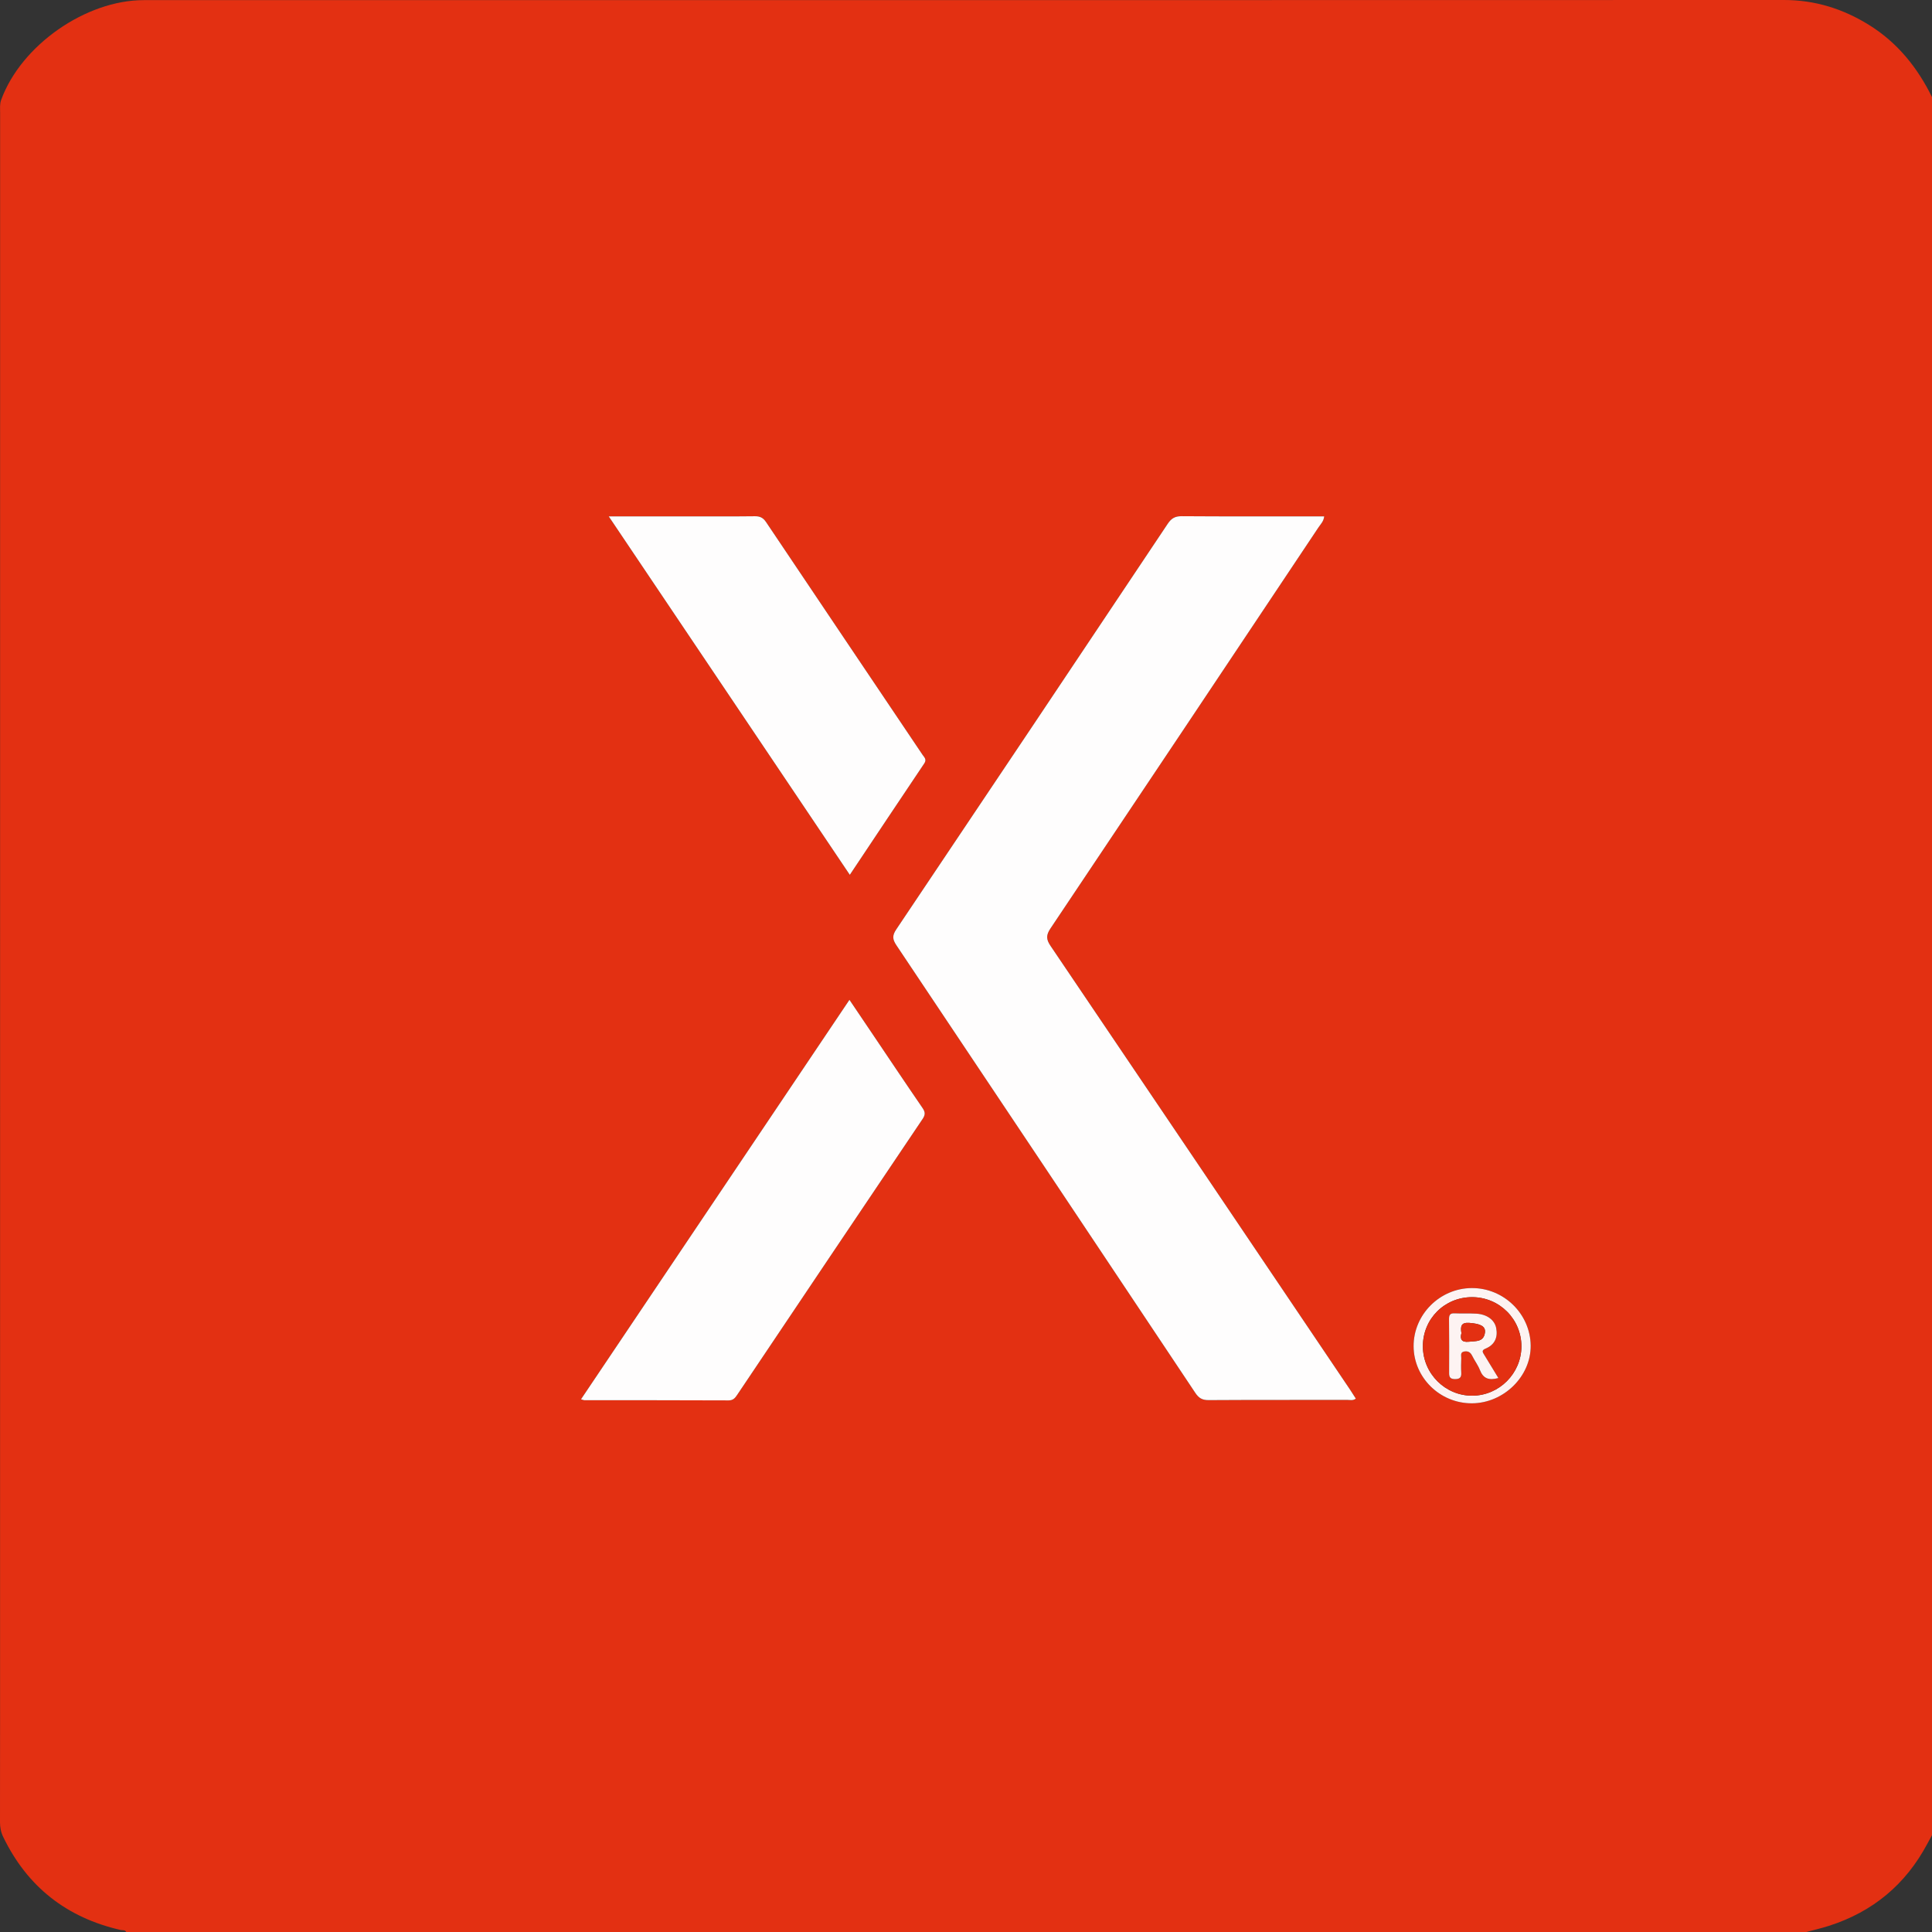 <?xml version="1.0" encoding="utf-8"?>
<!-- Generator: Adobe Illustrator 25.0.0, SVG Export Plug-In . SVG Version: 6.00 Build 0)  -->
<svg version="1.1" id="Ebene_1" xmlns="http://www.w3.org/2000/svg" xmlns:xlink="http://www.w3.org/1999/xlink" x="0px" y="0px"
	 viewBox="0 0 1054.805 1054.89" style="enable-background:new 0 0 1054.805 1054.89;" xml:space="preserve">
<rect x="0" y="0" width="1054.805" height="1054.89" fill="#333333" stroke="none"/>
<style type="text/css">
	.st0{fill:#E33012;}
	.st1{fill:#FEFDFD;}
	.st2{fill:#FDF3F2;}
</style>
<g>
	<path class="st0" d="M985.886,1054.89c-305.643,0-611.287,0-916.93,0
		c-0.625-1.392-1.992-0.939-3.048-1.18c-29.425-6.725-50.9-23.468-64.112-50.709
		c-1.27-2.618-1.8-5.235-1.796-8.139c0.057-39.955,0.038-79.91,0.038-119.866
		c-0-271.196-0.001-542.392,0.024-813.588c0-2.293-0.262-4.574,0.581-6.889
		C11.468,24.793,46.743,0.069,78.487,0.069
		c298.483-0.002,596.966,0.025,895.45-0.069c17.038-0.005,32.388,4.824,46.654,13.726
		c15.393,9.604,26.28,23.164,34.215,39.281c0,316.314,0,632.628,0,948.943
		c-0.858,1.569-1.732,3.13-2.573,4.709c-11.809,22.189-29.718,37.09-53.624,44.76
		C994.427,1052.76,990.13,1053.742,985.886,1054.89z M722.971,281.915
		c-1.583,0-3.017,0-4.451,0c-24.465,0-48.93,0.082-73.394-0.09
		c-3.62-0.025-5.625,1.19-7.593,4.139
		c-49.312,73.878-98.694,147.708-148.207,221.451
		c-2.241,3.338-2.108,5.397,0.062,8.64
		c54.504,81.419,108.899,162.911,163.23,244.445
		c1.859,2.789,3.764,3.935,7.192,3.914c25.296-0.158,50.593-0.075,75.89-0.112
		c1.399-0.002,2.924,0.497,4.538-0.696c-1.077-1.678-2.095-3.332-3.18-4.942
		C682.585,677.884,628.134,597.089,573.536,516.392
		c-2.437-3.602-2.422-5.9-0.013-9.495
		c48.874-72.922,97.604-145.941,146.324-218.966
		C720.997,286.209,722.666,284.695,722.971,281.915z M317.212,763.952
		c1.106,0.327,1.419,0.5,1.732,0.5c26.285,0.027,52.571,0.005,78.856,0.114
		c2.463,0.01,3.525-1.305,4.664-3.001
		c33.716-50.231,67.424-100.467,101.235-150.635
		c1.584-2.351,1.487-3.809-0.064-6.066c-9.129-13.288-18.081-26.697-27.094-40.065
		c-4.139-6.139-8.281-12.276-12.773-18.933
		C414.777,618.771,366.151,691.129,317.212,763.952z M332.346,281.915
		c44.232,65.773,87.805,130.567,131.617,195.716
		c13.693-20.518,27.12-40.704,40.65-60.819c1.487-2.211-0.021-3.353-0.98-4.778
		c-28.475-42.335-56.98-84.649-85.406-127.017c-1.566-2.334-3.278-3.199-6.081-3.165
		c-12.475,0.148-24.953,0.064-37.43,0.064
		C360.956,281.915,347.195,281.915,332.346,281.915z M771.779,735.019
		c0.073,17.133,14.381,31.163,31.756,31.139
		c17.374-0.024,32.346-14.691,32.166-31.512
		c-0.185-17.334-14.684-31.489-32.175-31.411
		C786.088,703.313,771.705,717.713,771.779,735.019z"/>
	<path class="st1" d="M722.971,281.915c-0.305,2.78-1.974,4.294-3.123,6.017
		c-48.72,73.025-97.45,146.043-146.324,218.966
		c-2.409,3.594-2.424,5.892,0.013,9.495
		c54.598,80.696,109.049,161.492,163.522,242.272
		c1.085,1.609,2.103,3.264,3.18,4.942c-1.614,1.193-3.139,0.694-4.538,0.696
		c-25.297,0.037-50.594-0.045-75.89,0.112c-3.428,0.021-5.333-1.125-7.192-3.914
		c-54.331-81.535-108.726-163.027-163.23-244.445
		c-2.171-3.242-2.304-5.302-0.062-8.64
		c49.513-73.743,98.895-147.573,148.207-221.451c1.968-2.949,3.973-4.164,7.593-4.139
		c24.464,0.172,48.929,0.09,73.394,0.09
		C719.954,281.915,721.388,281.915,722.971,281.915z"/>
	<path class="st1" d="M317.212,763.952c48.939-72.823,97.565-145.182,146.557-218.085
		c4.491,6.658,8.634,12.794,12.773,18.933c9.013,13.367,17.964,26.777,27.094,40.065
		c1.55,2.256,1.648,3.715,0.064,6.066
		c-33.811,50.167-67.519,100.404-101.235,150.635
		c-1.139,1.696-2.201,3.011-4.664,3.001c-26.285-0.11-52.571-0.087-78.856-0.114
		C318.631,764.452,318.318,764.279,317.212,763.952z"/>
	<path class="st1" d="M332.346,281.915c14.849,0,28.61-0,42.372,0
		c12.477,0,24.955,0.084,37.43-0.064c2.802-0.033,4.515,0.832,6.081,3.165
		c28.426,42.368,56.93,84.682,85.406,127.017c0.958,1.425,2.467,2.567,0.98,4.778
		c-13.53,20.116-26.957,40.301-40.65,60.819
		C420.151,412.482,376.578,347.688,332.346,281.915z"/>
	<path class="st2" d="M771.779,735.019c-0.074-17.306,14.309-31.706,31.747-31.783
		c17.491-0.078,31.99,14.076,32.175,31.411
		c0.18,16.821-14.792,31.487-32.166,31.512
		C786.16,766.182,771.852,752.152,771.779,735.019z M803.73,708.204
		c-15.06-0.021-26.953,11.885-26.882,26.911
		c0.071,14.887,12.272,26.997,27.082,26.88
		c14.616-0.116,26.639-12.178,26.71-26.797
		C830.714,720.282,818.694,708.225,803.73,708.204z"/>
	<path class="st0" d="M803.73,708.204c14.963,0.021,26.984,12.078,26.911,26.994
		c-0.072,14.619-12.095,26.681-26.71,26.797
		c-14.81,0.117-27.011-11.993-27.082-26.88
		C776.777,720.089,788.67,708.183,803.73,708.204z M818.06,752.35
		c-2.735-4.486-5.219-8.569-7.714-12.646c-0.805-1.316-1.667-2.425,0.626-3.365
		c5.016-2.058,6.899-6.038,5.901-11.241c-0.86-4.488-5.079-7.537-10.835-7.879
		c-3.969-0.236-7.965-0-11.94-0.186c-2.541-0.119-2.999,1.063-2.977,3.275
		c0.098,9.789,0.114,19.579,0.048,29.369c-0.016,2.32,0.755,3.23,3.147,3.261
		c2.558,0.034,3.637-0.813,3.478-3.445c-0.16-2.645-0.104-5.31-0-7.961
		c0.053-1.349-0.68-3.205,1.524-3.638c2.007-0.394,3.445,0.279,4.41,2.257
		c1.305,2.676,3.196,5.099,4.256,7.854
		C809.763,752.63,812.882,753.806,818.06,752.35z"/>
	<path class="st2" d="M818.06,752.35c-5.178,1.456-8.296,0.28-10.076-4.346
		c-1.06-2.755-2.951-5.178-4.256-7.854c-0.964-1.978-2.403-2.651-4.41-2.257
		c-2.204,0.433-1.471,2.289-1.524,3.638c-0.104,2.651-0.16,5.316,0,7.961
		c0.159,2.632-0.92,3.479-3.478,3.445c-2.392-0.031-3.163-0.941-3.147-3.261
		c0.066-9.789,0.05-19.58-0.048-29.369c-0.022-2.211,0.436-3.394,2.977-3.275
		c3.974,0.186,7.97-0.049,11.94,0.186c5.756,0.342,9.975,3.391,10.835,7.879
		c0.997,5.203-0.885,9.183-5.901,11.241c-2.293,0.941-1.431,2.049-0.626,3.365
		C812.841,743.781,815.325,747.864,818.06,752.35z M797.893,727.869
		c-0.892,3.202,0.057,5.127,4.093,4.663c3.711-0.427,8.098,0.28,8.753-5.059
		c0.421-3.433-2.614-4.781-8.528-5.219
		C797.625,721.914,797.305,724.184,797.893,727.869z"/>
	<path class="st0" d="M797.893,727.869c-0.588-3.685-0.268-5.955,4.318-5.616
		c5.915,0.438,8.95,1.786,8.528,5.219c-0.655,5.339-5.042,4.632-8.753,5.059
		C797.95,732.996,797.001,731.072,797.893,727.869z"/>
</g>
</svg>
